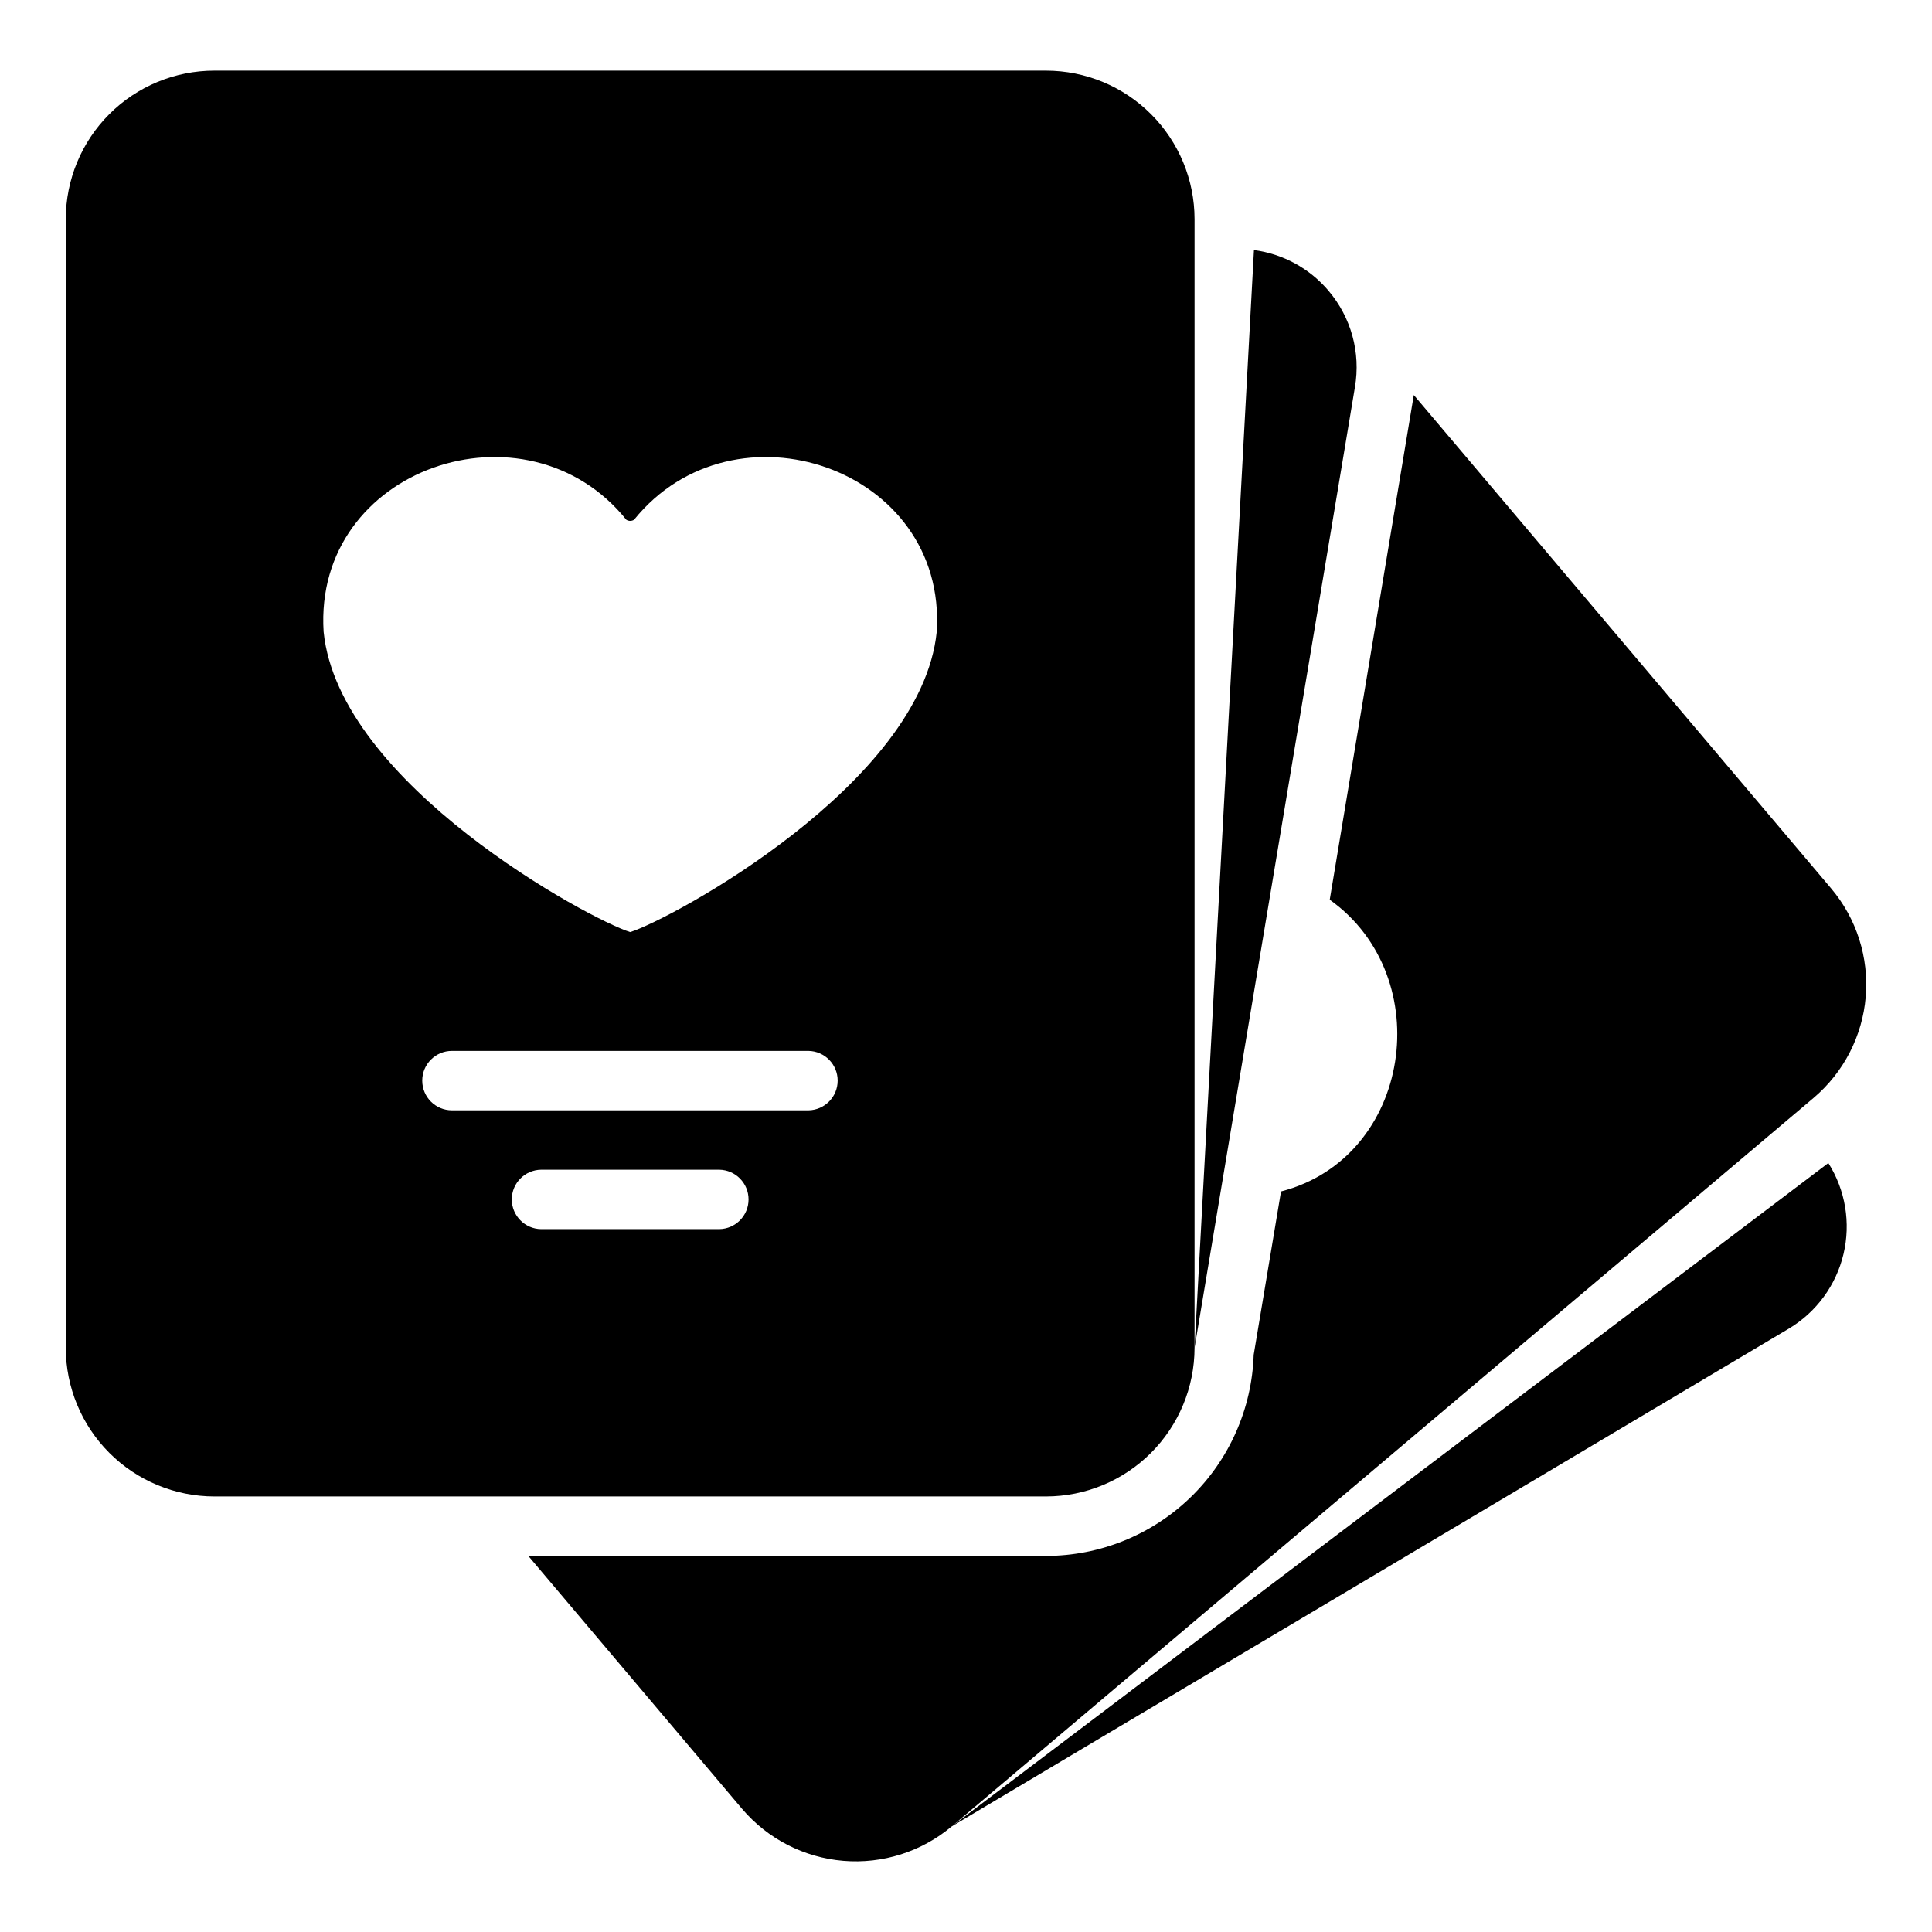 <?xml version="1.0" encoding="UTF-8"?>
<!-- Uploaded to: SVG Repo, www.svgrepo.com, Generator: SVG Repo Mixer Tools -->
<svg fill="#000000" width="800px" height="800px" version="1.1" viewBox="144 144 512 512" xmlns="http://www.w3.org/2000/svg">
 <g>
  <path d="m460.57 501.22v-299.14c-0.004-10.438-4.152-20.449-11.535-27.828-7.379-7.383-17.387-11.527-27.824-11.531h-220.42c-10.438 0.004-20.449 4.148-27.828 11.531-7.379 7.379-11.527 17.391-11.531 27.828v299.14c0.016 10.434 4.168 20.434 11.547 27.812 7.375 7.379 17.379 11.531 27.812 11.547h220.42c10.434-0.016 20.434-4.168 27.812-11.547 7.375-7.379 11.527-17.379 11.547-27.812zm-125.95-31.488h-47.234c-4.301-0.062-7.754-3.57-7.754-7.871 0-4.305 3.453-7.809 7.754-7.875h47.234c4.301 0.066 7.754 3.57 7.754 7.875 0 4.301-3.453 7.809-7.754 7.871zm23.617-31.488h-94.465c-4.348 0-7.871-3.523-7.871-7.871s3.523-7.875 7.871-7.875h94.465c4.301 0.066 7.754 3.57 7.754 7.875 0 4.301-3.453 7.809-7.754 7.871zm34.008-126.82c-4.109 40.445-70.418 76.219-81.238 79.586-10.777-3.336-77.16-39.184-81.242-79.586-2.766-43.613 53.789-62.516 80.219-29.68h-0.004c0.629 0.395 1.422 0.395 2.047 0 26.523-32.895 83.008-13.824 80.215 29.676z"/>
  <path d="m496.07 221.05c-5.016-5.926-12.059-9.77-19.758-10.781l-15.742 290.95 42.508-254.66c1.555-9.121-1.012-18.461-7.008-25.508z"/>
  <path d="m629.27 379.44-110.6-130.75c-0.02 0.344-22.219 133.31-22.277 133.75 28.742 20.453 21.738 68.375-12.91 77.305l-7.242 43.297v-0.004c-0.469 14.285-6.469 27.832-16.734 37.773-10.27 9.945-23.996 15.512-38.289 15.523h-137.21l56.68 67.07v-0.004c6.769 7.938 16.398 12.879 26.793 13.746 10.395 0.871 20.711-2.398 28.703-9.102-0.035-0.023 221.89-131.94 221.91-131.96 7.277-4.367 12.488-11.48 14.453-19.738 1.965-8.258 0.516-16.957-4.016-24.129l-232.07 175.59 228.17-192.86c7.969-6.75 12.934-16.383 13.805-26.789 0.871-10.406-2.422-20.73-9.16-28.711z"/>
 </g>
</svg>